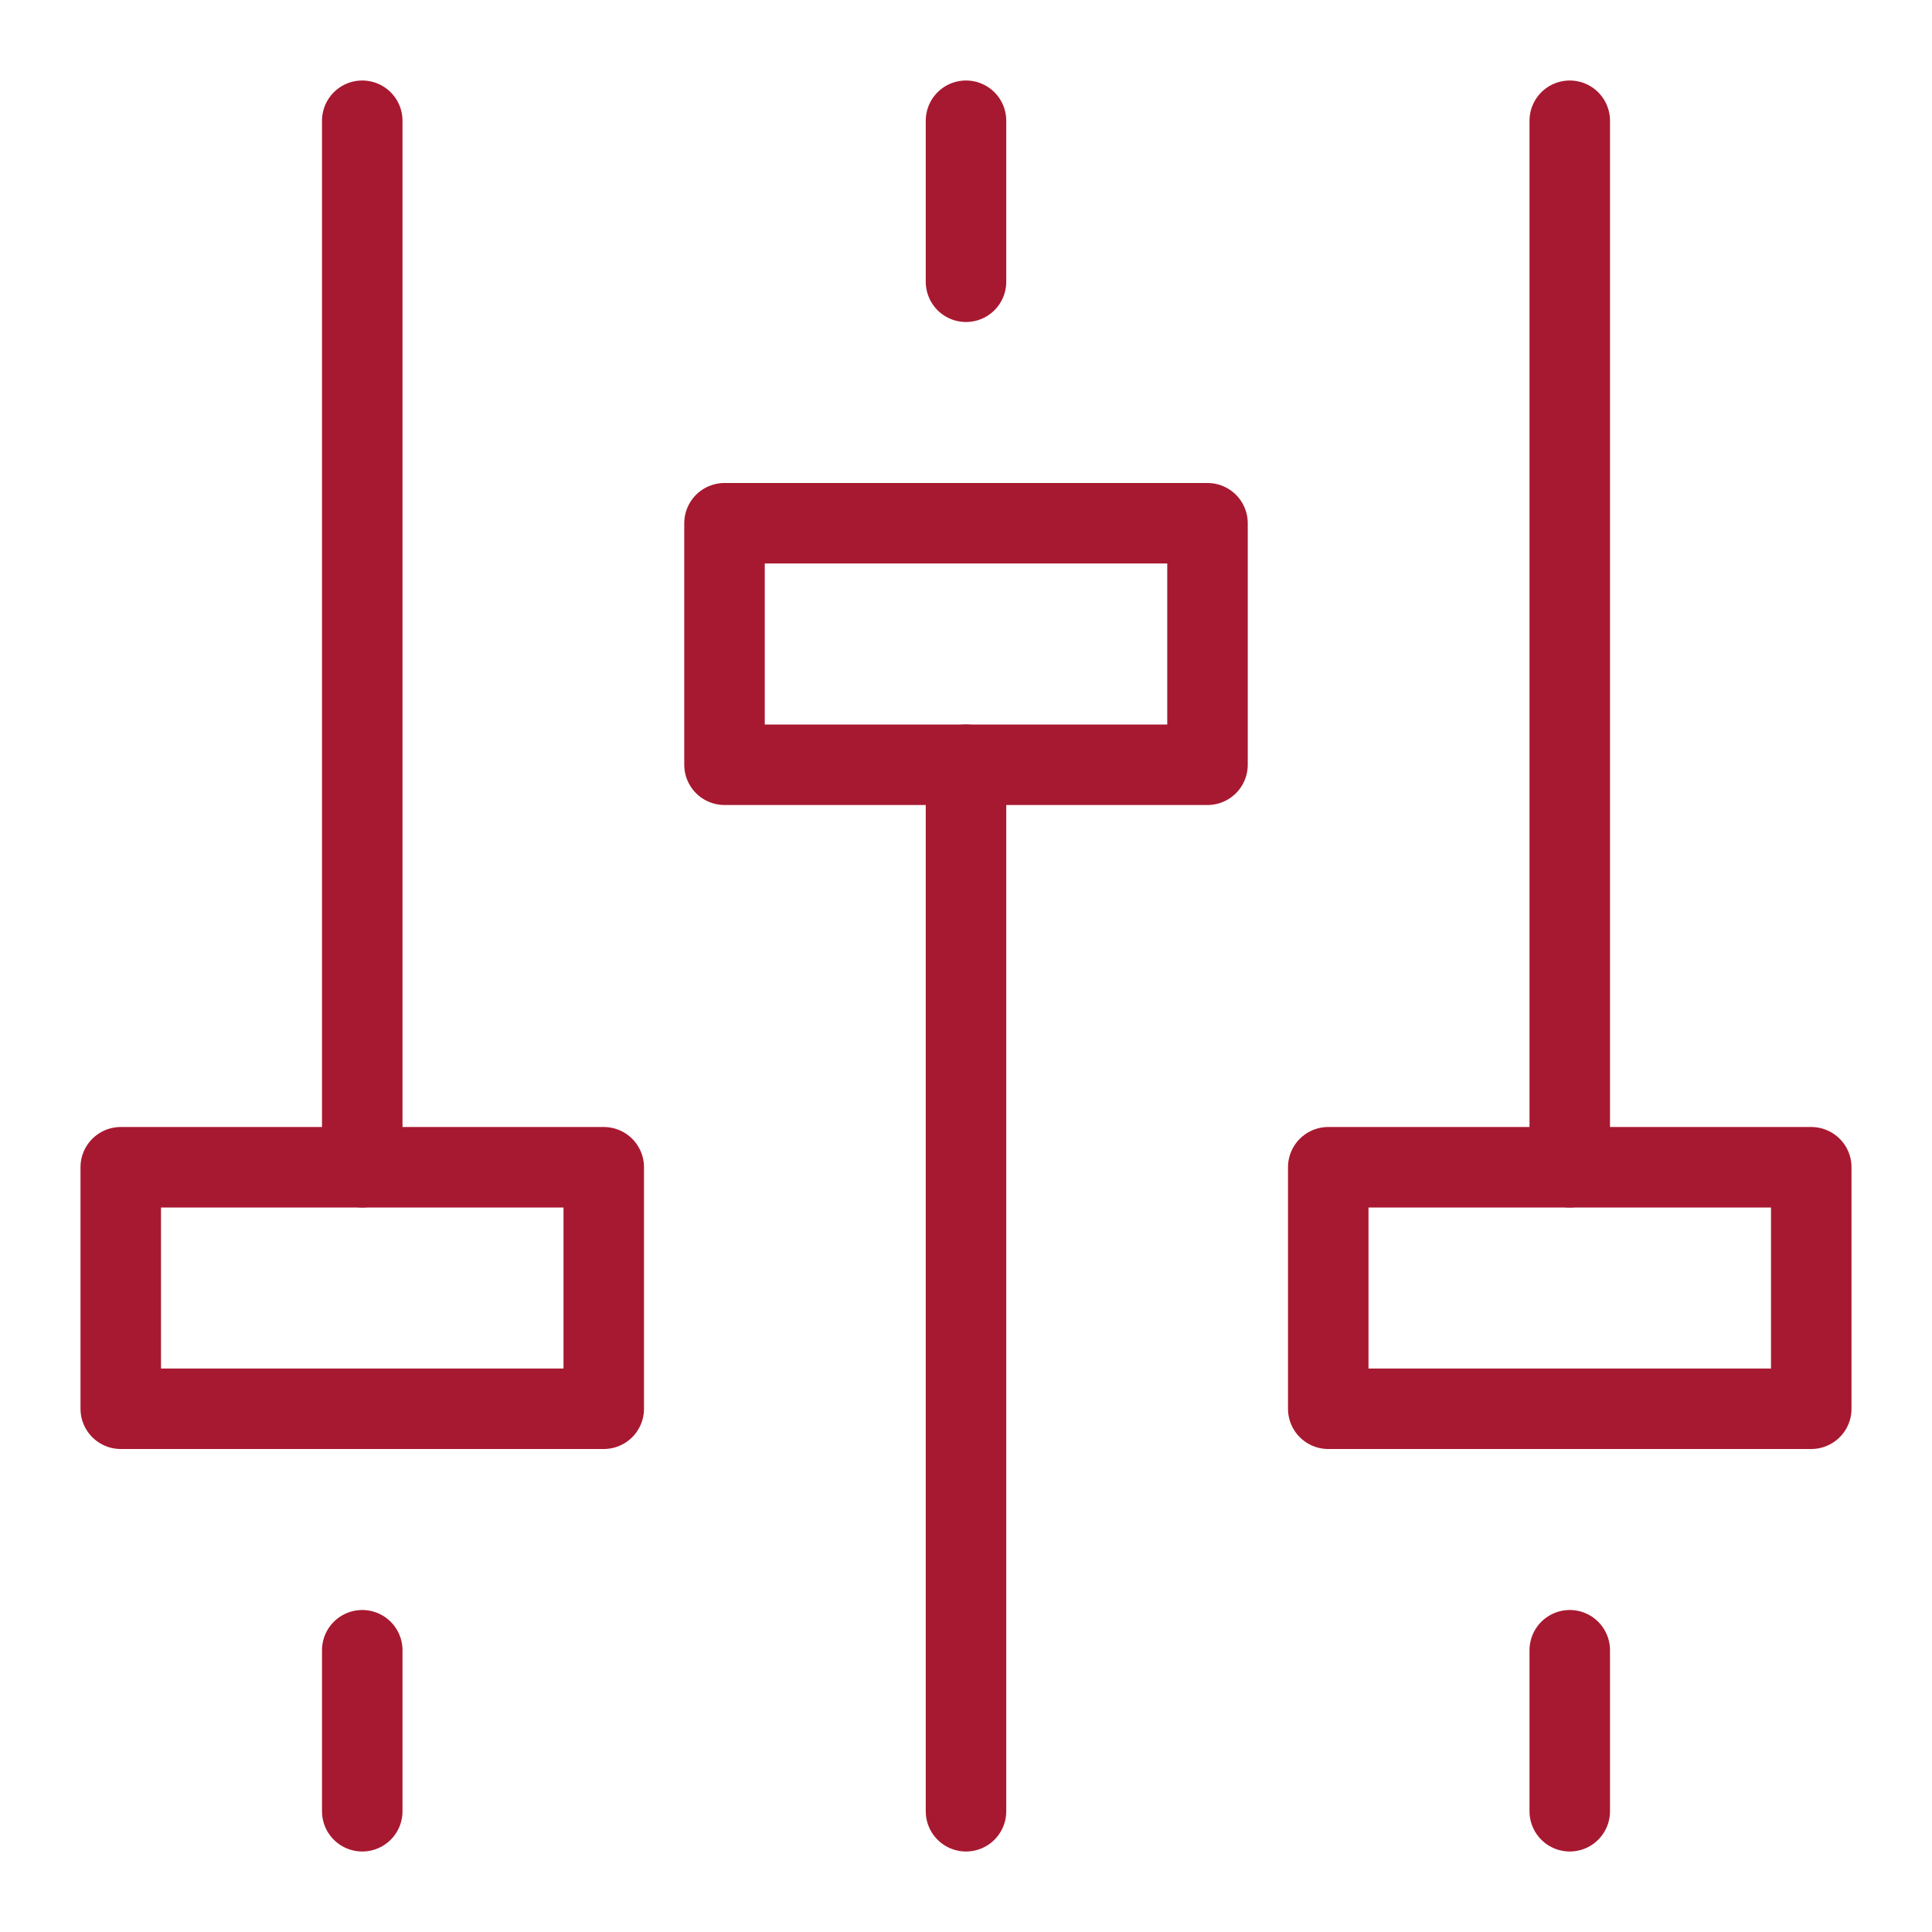 <svg width="48" height="48" viewBox="0 0 48 48" fill="none" xmlns="http://www.w3.org/2000/svg">
<path d="M24 7V3" stroke="#a71930" stroke-width="2" stroke-miterlimit="10" stroke-linecap="round" stroke-linejoin="round"/>
<path d="M24 45V19" stroke="#a71930" stroke-width="2" stroke-miterlimit="10" stroke-linecap="round" stroke-linejoin="round"/>
<path d="M30 13H18V19H30V13Z" stroke="#a71930" stroke-width="2" stroke-miterlimit="10" stroke-linecap="round" stroke-linejoin="round"/>
<path d="M9 41V45" stroke="#a71930" stroke-width="2" stroke-miterlimit="10" stroke-linecap="round" stroke-linejoin="round"/>
<path d="M9 3V29" stroke="#a71930" stroke-width="2" stroke-miterlimit="10" stroke-linecap="round" stroke-linejoin="round"/>
<path d="M15 29H3V35H15V29Z" stroke="#a71930" stroke-width="2" stroke-miterlimit="10" stroke-linecap="round" stroke-linejoin="round"/>
<path d="M39 41V45" stroke="#a71930" stroke-width="2" stroke-miterlimit="10" stroke-linecap="round" stroke-linejoin="round"/>
<path d="M39 3V29" stroke="#a71930" stroke-width="2" stroke-miterlimit="10" stroke-linecap="round" stroke-linejoin="round"/>
<path d="M45 29H33V35H45V29Z" stroke="#a71930" stroke-width="2" stroke-miterlimit="10" stroke-linecap="round" stroke-linejoin="round"/>
</svg>
